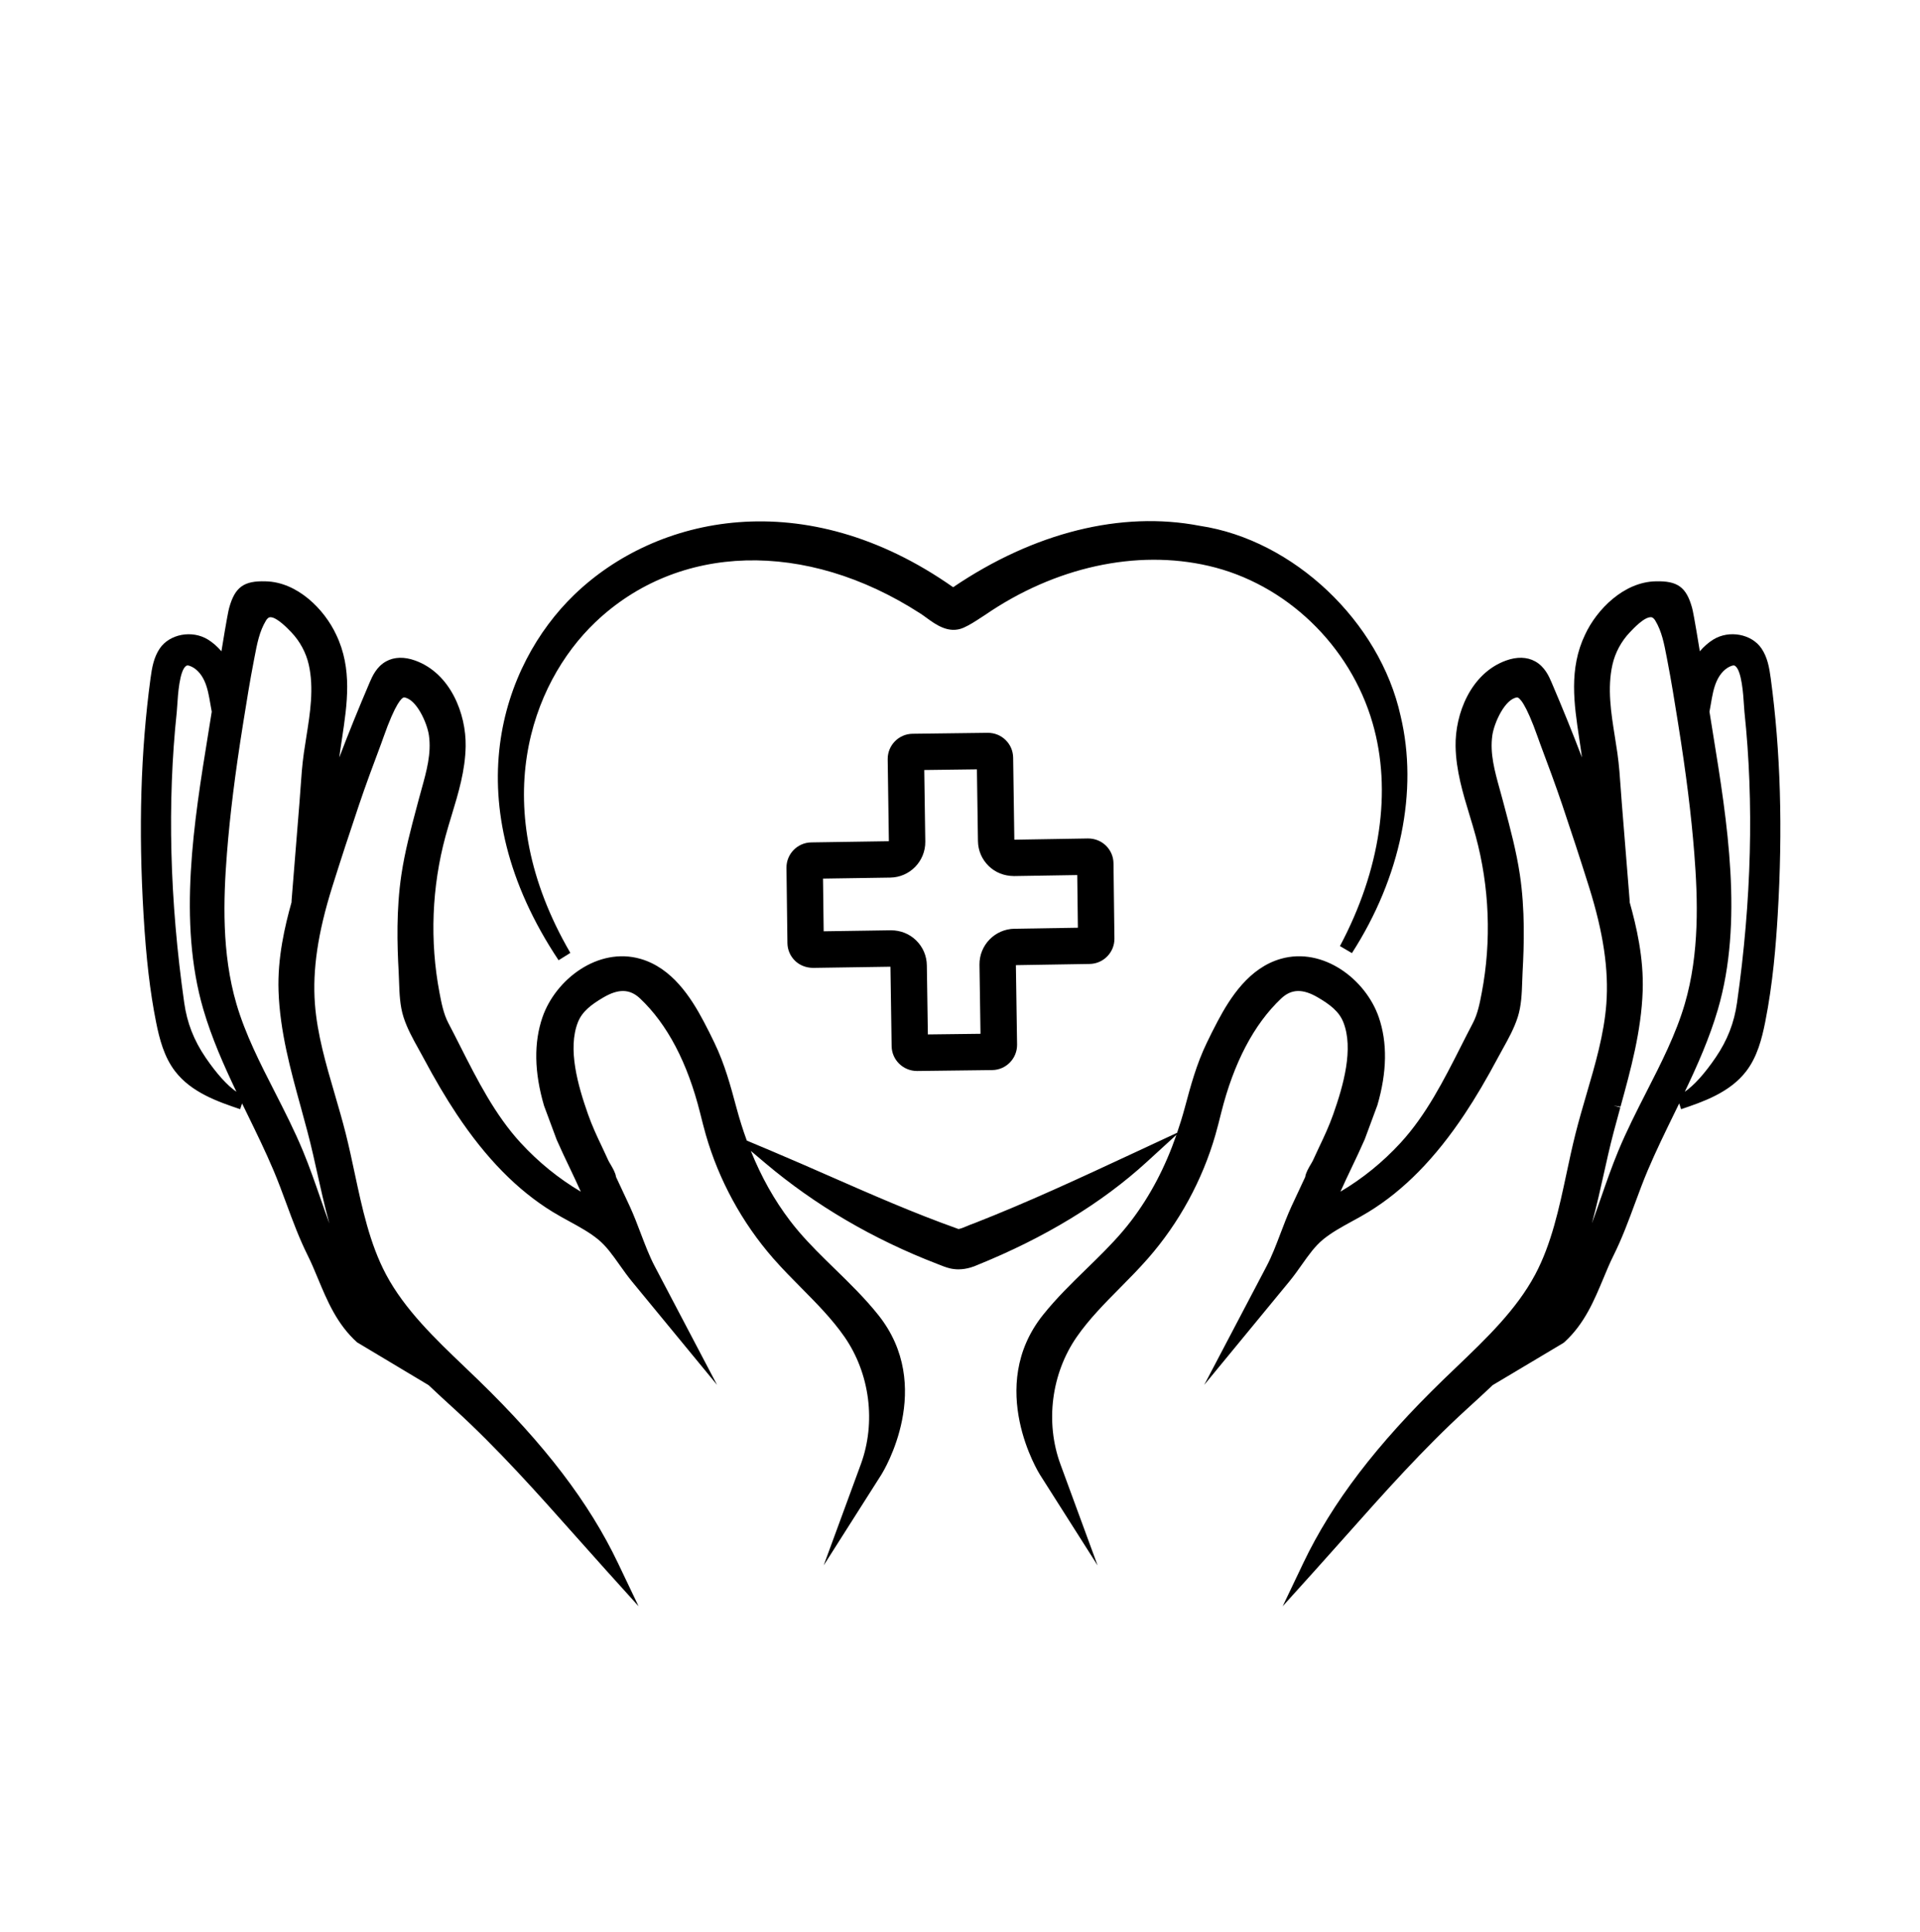 <?xml version="1.0" encoding="UTF-8"?> <svg xmlns="http://www.w3.org/2000/svg" id="a" data-name="Layer 1" width="276.319" height="277.935" viewBox="0 0 276.319 277.935"><path d="M254.837,97.599c-.207-1.536-.465-3.02-1.327-4.293-1.416-2.094-4.657-2.696-6.938-1.289-.699.432-1.361,1.014-1.939,1.69-.784-4.796-1.012-5.877-1.114-6.248-.822-2.983-2.092-3.899-5.225-3.819-4.587.086-8.493,4.043-10.175,7.671-2.355,4.905-1.588,9.993-.846,14.914.143.938.28,1.857.396,2.758-1.312-3.454-2.761-7.027-4.369-10.789-.365-.852-.976-2.275-2.371-3.039-1.172-.648-2.626-.686-4.206-.11-5.083,1.854-7.317,7.685-7.241,12.317.059,3.495,1.054,6.771,2.016,9.938.304.998.606,1.996.879,2.998,1.984,7.308,2.286,15.099.872,22.531-.27,1.42-.575,3.03-1.263,4.34-.58,1.106-1.148,2.229-1.719,3.354-2.466,4.87-5.016,9.906-8.709,13.916-2.562,2.781-5.461,5.134-8.646,7.016.518-1.162,1.068-2.317,1.613-3.462.628-1.315,1.277-2.676,1.884-4.07l1.819-4.908c1.391-4.76,1.456-9.021.196-12.665-1.888-5.449-7.992-10.119-14.08-8.398-4.555,1.298-7.285,5.536-9.156,9.084-.541,1.026-1.053,2.046-1.521,3.027-1.478,3.071-2.297,6.119-3.164,9.345-.332,1.236-.705,2.421-1.099,3.581l-6.262,2.915c-7.807,3.633-15.18,7.065-22.933,10.1-.313.099-.651.241-.993.388-.391.167-1.104.469-1.322.432l-.127-.056c-6.204-2.205-12.321-4.89-18.236-7.485-2.731-1.198-5.556-2.438-8.364-3.62l-3.689-1.553c-.549-1.502-1.044-3.065-1.483-4.699-.867-3.225-1.687-6.271-3.164-9.343-.48-1.009-.994-2.027-1.521-3.03-1.872-3.548-4.604-7.786-9.158-9.083-6.09-1.728-12.191,2.948-14.079,8.397-1.26,3.644-1.194,7.905.219,12.732l1.818,4.894c.595,1.363,1.269,2.773,1.895,4.084.53,1.113,1.07,2.248,1.581,3.396-3.185-1.883-6.084-4.234-8.646-7.016-3.693-4.01-6.243-9.046-8.709-13.916-.57-1.126-1.139-2.248-1.719-3.354-.686-1.31-.992-2.92-1.262-4.34-1.415-7.433-1.113-15.224.871-22.531.272-1.002.575-2.001.879-2.999.963-3.166,1.958-6.439,2.016-9.938.077-4.632-2.156-10.462-7.241-12.317-1.58-.576-3.034-.537-4.202.109-1.396.764-2.007,2.185-2.377,3.044-1.607,3.761-3.055,7.334-4.366,10.784.115-.899.253-1.819.396-2.757.742-4.921,1.51-10.01-.841-14.9-1.687-3.641-5.592-7.598-10.17-7.684-3.123-.1-4.411.835-5.234,3.818-.103.371-.332,1.454-1.115,6.25-.578-.678-1.24-1.26-1.938-1.69-2.28-1.407-5.522-.806-6.938,1.287-.862,1.274-1.12,2.759-1.327,4.294-1.417,10.49-1.744,21.639-1,34.083.374,6.264.928,11,1.795,15.357.489,2.463,1.159,5.024,2.73,7.079,2.369,3.097,6.246,4.411,9.363,5.467.003,0,.005.002.008.003l.28-.829c.263.54.526,1.08.789,1.618,1.272,2.606,2.588,5.301,3.733,8.005.654,1.546,1.25,3.155,1.856,4.796.911,2.469,1.854,5.021,3.08,7.477.509,1.015.96,2.099,1.449,3.273,1.346,3.232,2.737,6.576,5.637,9.202l10.294,6.161c1.234,1.173,2.489,2.317,3.733,3.453,6.227,5.677,11.944,12.105,17.475,18.322,1.467,1.649,2.933,3.298,4.409,4.934l4.607,5.106-2.963-6.207c-4.151-8.699-10.544-17.074-20.118-26.357-.604-.585-1.211-1.166-1.832-1.76l-.145-.139c-4.223-4.036-8.589-8.211-11.283-13.265-2.345-4.407-3.444-9.564-4.51-14.557-.4-1.88-.815-3.823-1.294-5.726-.476-1.886-1.042-3.824-1.589-5.7-1.237-4.221-2.517-8.586-2.845-12.96-.366-4.902.426-10.249,2.491-16.828,1.221-3.886,2.514-7.845,3.841-11.768.98-2.903,2.035-5.738,3.214-8.878.076-.205.171-.474.281-.787,1.807-5.141,2.701-5.795,2.989-5.839,1.773.202,3.334,3.658,3.592,5.473.369,2.591-.338,5.132-1.086,7.822-.128.46-.256.919-.378,1.378l-.285,1.073c-.845,3.161-1.717,6.431-2.213,9.752-.755,5.062-.609,10.125-.396,13.97.024.445.039.9.055,1.361.059,1.737.118,3.533.649,5.186.522,1.623,1.346,3.104,2.142,4.538.221.397.441.795.654,1.191,1.722,3.227,3.264,5.84,4.851,8.227,4.221,6.346,8.736,10.941,13.807,14.053.832.511,1.694.98,2.454,1.394,1.415.774,2.878,1.575,4.1,2.577,1.177.965,2.07,2.229,3.105,3.692.594.839,1.134,1.595,1.748,2.344l12.257,14.889-8.973-17.073c-.759-1.44-1.39-3.102-2.013-4.737-.456-1.204-.974-2.569-1.575-3.881-.624-1.356-1.26-2.708-1.896-4.056l-.079-.169c-.088-.609-.457-1.237-.815-1.847-.121-.207-.235-.396-.305-.546l-.361-.782c-.197-.431-.395-.86-.6-1.289-.641-1.331-1.373-2.912-1.949-4.546-1.472-4.169-2.966-9.444-1.455-13.258.607-1.531,1.903-2.53,3.663-3.561,2.184-1.282,3.814-1.234,5.281.15,3.929,3.712,6.837,9.254,8.641,16.472.257,1.03.522,2.09.816,3.119,1.874,6.534,5.23,12.69,9.707,17.804,1.323,1.509,2.772,2.972,4.052,4.264,2.177,2.197,4.428,4.469,6.203,7.027,3.66,5.278,4.561,12.305,2.349,18.335l-5.344,14.546,8.319-13.087c.32-.513,7.735-12.687-.468-22.953-1.923-2.407-4.114-4.543-6.232-6.606l-1.381-1.353c-1.712-1.685-3.51-3.526-5.066-5.571-2.289-3.006-4.156-6.339-5.657-10.068l2.079,1.756c7.188,6.071,15.508,10.947,24.738,14.5.155.057.309.118.462.18.575.23,1.227.491,1.988.57.206.026.41.037.611.037,1.253,0,2.342-.45,2.646-.592,9.768-3.946,18.001-8.95,24.471-14.872l4.259-3.898c-1.625,4.685-3.77,8.77-6.523,12.387-1.556,2.042-3.354,3.885-5.063,5.569l-1.383,1.353c-2.117,2.063-4.307,4.197-6.234,6.607-8.295,10.382-.541,22.837-.462,22.961l8.317,13.089-5.348-14.555c-2.212-6.03-1.312-13.057,2.349-18.335,1.771-2.553,4.018-4.82,6.205-7.028,1.349-1.362,2.742-2.771,4.05-4.263,4.478-5.114,7.834-11.271,9.708-17.805.293-1.028.559-2.088.815-3.117,1.805-7.218,4.712-12.761,8.642-16.473,1.468-1.384,3.096-1.432,5.281-.15,1.76,1.03,3.057,2.03,3.662,3.561,1.513,3.815.017,9.09-1.455,13.258-.574,1.628-1.307,3.212-1.948,4.546-.209.435-.409.872-.61,1.31l-.353.764c-.068.148-.183.337-.304.544-.358.609-.728,1.237-.815,1.847l-.078.167c-.637,1.35-1.272,2.7-1.897,4.059-.604,1.317-1.142,2.738-1.586,3.91-.611,1.605-1.242,3.267-2.001,4.708l-8.973,17.072,12.257-14.89c.647-.787,1.231-1.613,1.747-2.343,1.035-1.463,1.929-2.726,3.105-3.692,1.215-.996,2.674-1.796,4.099-2.576.881-.479,1.674-.915,2.456-1.395,5.069-3.11,9.585-7.706,13.806-14.053,1.582-2.376,3.124-4.99,4.853-8.226.214-.4.436-.799.657-1.199.795-1.431,1.616-2.91,2.138-4.531.531-1.652.591-3.448.649-5.186.016-.461.03-.916.055-1.361.213-3.848.359-8.912-.396-13.97-.498-3.333-1.374-6.615-2.222-9.789l-.276-1.036c-.123-.461-.251-.923-.38-1.386-.747-2.688-1.453-5.227-1.084-7.814.258-1.814,1.818-5.271,3.58-5.472.3.043,1.193.697,3,5.835.111.315.206.585.283.791,1.18,3.146,2.236,5.984,3.214,8.877,1.313,3.884,2.605,7.843,3.84,11.768,2.065,6.578,2.857,11.926,2.492,16.827-.328,4.373-1.607,8.738-2.851,12.979-.572,1.965-1.113,3.82-1.583,5.682-.481,1.907-.896,3.85-1.299,5.742-1.062,4.983-2.162,10.137-4.506,14.539-2.693,5.053-7.058,9.226-11.284,13.268-.672.643-1.327,1.268-1.975,1.897-9.573,9.281-15.967,17.656-20.118,26.356l-2.963,6.208,4.607-5.107c1.474-1.634,2.938-3.279,4.402-4.926,5.531-6.22,11.252-12.651,17.48-18.33l.005-.005c1.242-1.133,2.496-2.277,3.731-3.45l10.132-6.04.16-.118c2.896-2.625,4.289-5.969,5.638-9.203.478-1.151.93-2.238,1.448-3.274,1.232-2.468,2.179-5.033,3.097-7.522l.048-.127c.564-1.527,1.149-3.106,1.791-4.621,1.155-2.726,2.481-5.441,3.776-8.095.248-.508.497-1.018.746-1.529l.28.829c3.119-1.056,7.001-2.37,9.371-5.47,1.57-2.052,2.241-4.615,2.731-7.079,1.11-5.582,1.542-11.14,1.795-15.357.743-12.445.416-23.595-1.001-34.083ZM44.085,106.031c-.125.784-.25,1.566-.36,2.346-.245,1.73-.368,3.492-.486,5.196-.046.66-.093,1.32-.146,1.979l-1.125,13.948c-.006.069-.009.145-.011.221,0,.047.005.075.005.076-.961,3.436-2.043,7.996-1.875,12.807.2,5.781,1.721,11.301,3.191,16.639l.046.167c.606,2.21,1.233,4.496,1.743,6.743l.48,2.143c.57,2.562,1.147,5.156,1.848,7.728-.43-1.173-.846-2.365-1.262-3.562l-.064-.183c-.758-2.181-1.541-4.435-2.45-6.631-1.2-2.905-2.663-5.775-4.094-8.581-2.077-4.065-4.226-8.27-5.502-12.638-2.127-7.275-1.883-15.026-1.363-21.648.438-5.556,1.173-11.465,2.314-18.599l.092-.573c.444-2.777.903-5.649,1.446-8.443l.121-.63c.362-1.902.704-3.699,1.637-5.237.278-.457.507-.482.582-.49.025-.003.052-.004.079-.004.924,0,2.479,1.626,3,2.17,1.227,1.284,2.116,2.935,2.503,4.647.77,3.399.2,6.964-.35,10.41ZM29.582,152.151c-1.684-2.473-2.659-4.973-3.07-7.87-2.094-14.726-2.454-28.81-1.071-41.861.028-.26.051-.616.076-1.034.085-1.348.308-4.927,1.271-5.578.037-.025.095-.064.21-.064.067,0,.153.013.268.051.876.288,1.663,1.084,2.159,2.185.458,1.013.651,2.144.856,3.341.062.361.124.722.193,1.079l-.499,3.107c-2.062,12.712-4.401,27.119-.711,39.732,1.203,4.105,2.933,8.015,4.762,11.844-1.322-.906-2.858-2.604-4.444-4.931ZM232.227,159.07l.992.163c1.47-5.336,2.988-10.854,3.189-16.63.167-4.816-.915-9.374-1.867-12.766-.004-.038-.004-.078-.004-.117-.002-.076-.005-.151-.01-.217l-1.125-13.953c-.054-.664-.101-1.331-.147-1.999-.118-1.696-.241-3.451-.484-5.173-.11-.778-.235-1.56-.36-2.342-.551-3.448-1.12-7.015-.351-10.416.387-1.713,1.276-3.362,2.503-4.646.536-.561,2.114-2.265,3.08-2.167.074.008.303.033.581.49.933,1.538,1.274,3.335,1.637,5.237l.121.629c.543,2.8,1.003,5.674,1.448,8.454l.09.563c1.143,7.146,1.879,13.057,2.314,18.599.52,6.622.764,14.373-1.363,21.649-1.276,4.367-3.425,8.571-5.532,12.696-1.409,2.767-2.866,5.626-4.062,8.521-.905,2.184-1.684,4.423-2.459,6.654l-.091.255c-.397,1.143-.803,2.307-1.227,3.462.701-2.575,1.279-5.174,1.851-7.741l.476-2.12c.516-2.275,1.15-4.586,1.764-6.821l-.964-.265ZM247.231,145.237c3.688-12.609,1.352-27.015-.711-39.73l-.499-3.108c.069-.358.131-.719.193-1.081.205-1.196.398-2.326.855-3.338.497-1.101,1.285-1.897,2.161-2.187.309-.101.417-.024.477.015.964.652,1.187,4.233,1.271,5.582.026.417.049.771.076,1.03,1.383,13.05,1.022,27.135-1.07,41.862-.411,2.896-1.388,5.396-3.071,7.868-1.586,2.328-3.121,4.024-4.444,4.931,1.817-3.8,3.555-7.722,4.763-11.844Z"></path><path d="M82.081,137.103c-12.182-20.948-5.687-38.711,3.576-47.558,11.942-11.403,30.293-11.917,46.752-1.303l.013.008c.282.176.58.396.893.624,1.365,1.001,3.238,2.365,5.353,1.446.884-.394,1.708-.935,2.436-1.411.223-.146.44-.289.685-.444,10.033-6.883,21.749-9.449,32.142-7.049,11.115,2.556,20.385,11.442,23.613,22.64,2.805,9.707,1.134,21.096-4.705,32.068l1.724,1.011c7.029-10.918,9.582-23.362,7.007-34.123-2.982-13.581-15.427-25.346-28.903-27.358-11.283-2.184-23.863.955-35.494,8.836-21.363-15.021-42.762-10.3-54.551,1.105-10.443,10.104-17.296,29.934-2.234,52.564l1.696-1.057Z"></path><path d="M159.353,137.601c.676-.692,1.042-1.606,1.03-2.572l-.133-10.812c-.011-.966-.398-1.871-1.092-2.55-.681-.663-1.58-1.028-2.584-1.028l-10.595.176-.171-11.799c-.011-.967-.398-1.872-1.092-2.549-.682-.664-1.579-1.029-2.574-1.029l-10.815.137c-1.995.025-3.599,1.671-3.574,3.671l.169,11.789-11.162.169c-1.994.025-3.598,1.669-3.575,3.665l.137,10.816c.013.967.399,1.871,1.093,2.548.662.644,1.566,1.009,2.579,1.026l11.155-.168.17,11.427c.024,1.972,1.649,3.576,3.664,3.576l10.814-.132c1.996-.024,3.601-1.671,3.576-3.673l-.171-11.423,10.604-.173c.966-.012,1.87-.4,2.546-1.093ZM141.11,148.743l-7.575.092-.148-9.935c-.016-1.365-.563-2.644-1.542-3.598-.959-.937-2.229-1.452-3.639-1.452l-9.665.145-.096-7.578,9.669-.146c2.819-.034,5.085-2.356,5.051-5.181l-.149-10.298,7.578-.096.15,10.307c.016,1.365.563,2.643,1.542,3.596.958.935,2.208,1.438,3.644,1.452l9.103-.147.093,7.577-9.116.147c-2.818.035-5.082,2.358-5.047,5.18l.148,9.935ZM145.795,120.816c.009,0,.017,0,.025,0h-.062c.013,0,.025,0,.037,0Z"></path></svg> 